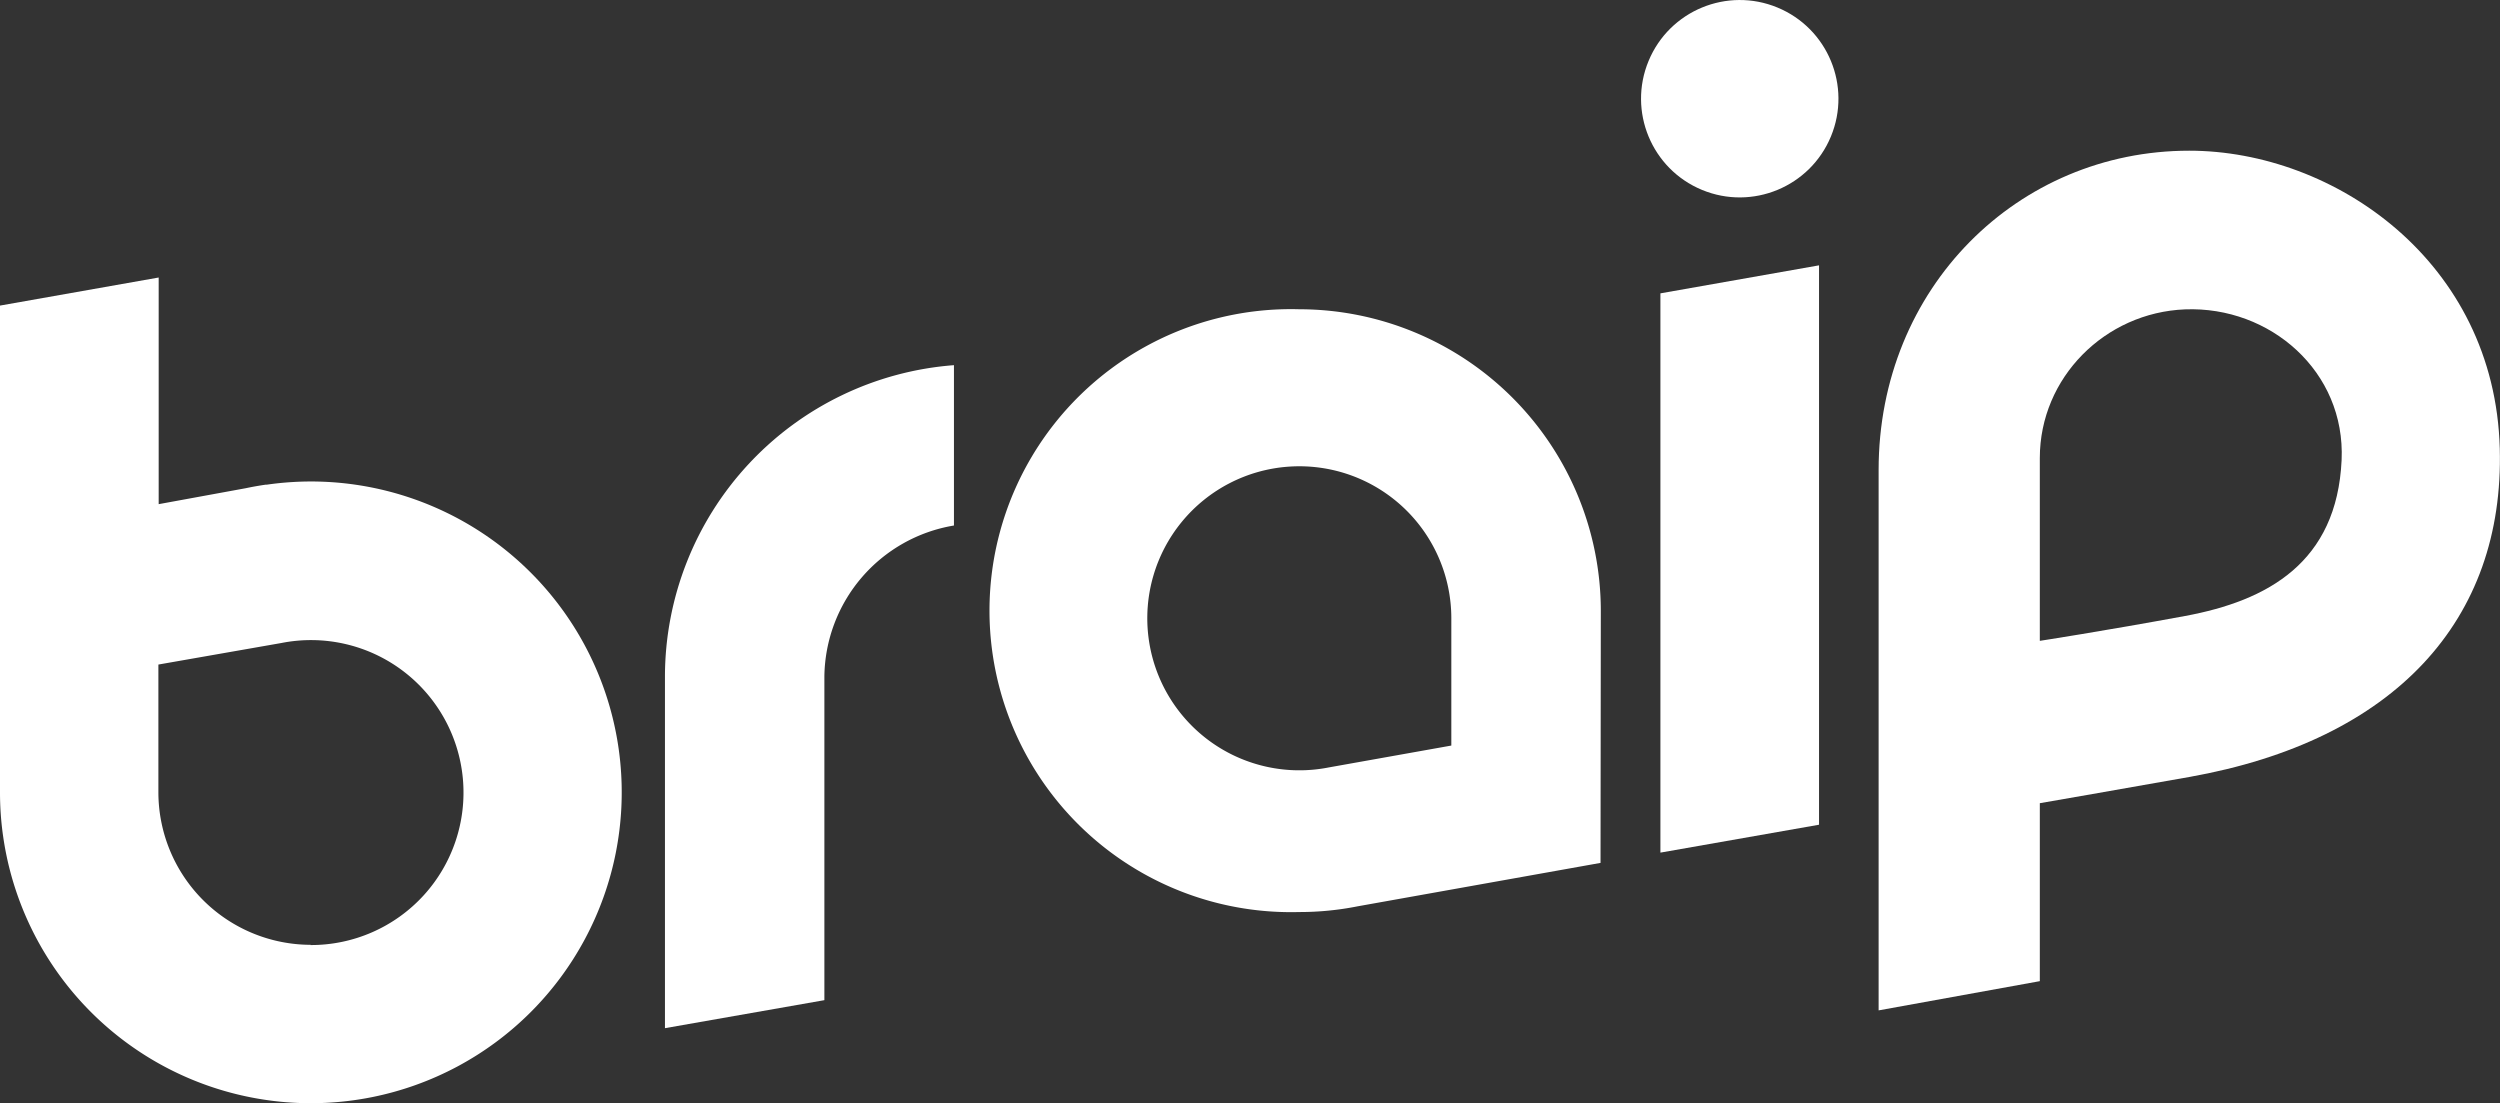 <svg xmlns="http://www.w3.org/2000/svg" id="Camada_1" data-name="Camada 1" viewBox="0 0 435.48 192.16"><rect x="0" y="0" width="435.48" height="192.16" fill="#333333" stroke="none"/><defs><style>.cls-1{fill:#fff;}</style></defs><path class="cls-1" d="M226.33,53.87a52.52,52.52,0,1,0,0,105,51.84,51.84,0,0,0,10.18-1v0l42.29-7.56s.05-43.29.05-44A52.58,52.58,0,0,0,226.33,53.87Zm26.48,76-21.35,3.81h0a26.48,26.48,0,1,1,21.35-26Z"></path><polygon class="cls-1" points="289.23 51.1 289.23 94.72 289.23 104.06 289.23 148.52 316.86 143.66 316.86 104.06 316.86 94.72 316.86 46.22 289.23 51.1"></polygon><path class="cls-1" d="M166.17,63.61a54.46,54.46,0,0,0-50.34,54.22V179.1l27.77-4.88V117.83a27,27,0,0,1,22.57-26.29Z"></path><path class="cls-1" d="M54.14,83.87a54.41,54.41,0,0,0-7.7.56h0l-.2,0c-1.15.17-2.29.37-3.42.61L27.64,87.82V48.34L0,53.23V138A54.15,54.15,0,1,0,54.14,83.87Zm0,80.71A26.59,26.59,0,0,1,27.59,138q0-.53,0-1.05l0-21.19L49.05,112h0a26.56,26.56,0,1,1,5,52.62Z"></path><path class="cls-1" d="M381.34,26.25c-29.83,0-54.1,23.85-54.1,55.62V176l28.08-5.09v-31s15.9-2.76,26-4.56c35.92-6.38,54.93-27.4,54.12-57.23C434.57,45.56,406.6,26.25,381.34,26.25Zm26.55,53.89C407.07,98,395,104.64,380.62,107.3c-14.25,2.63-25.3,4.33-25.3,4.33V79.78c0-14,11.36-25.34,25.3-25.89C395.42,53.31,408.59,64.69,407.89,80.14Z"></path><circle class="cls-1" cx="303.04" cy="17.19" r="17.19" transform="translate(171.2 290.59) rotate(-67.5)"></circle></svg>